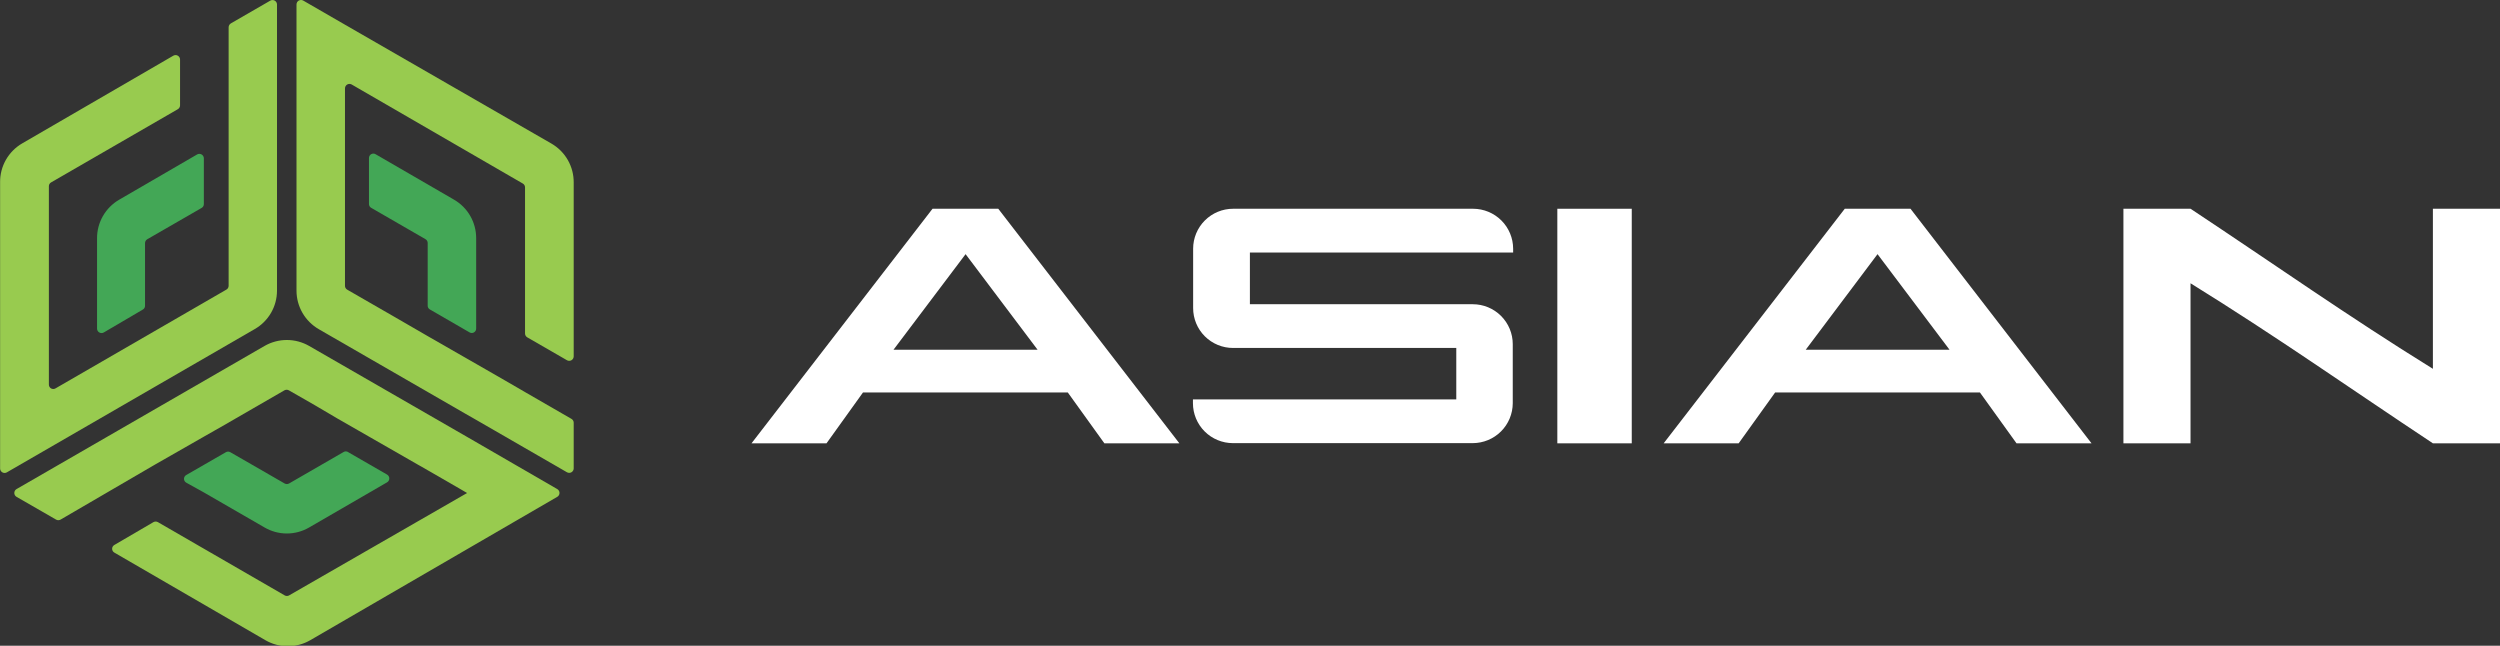 <svg width="271" height="70" viewBox="0 0 271 70" fill="none" xmlns="http://www.w3.org/2000/svg">
<rect x="0" y="0" width="271" height="70" fill="#333333" stroke="none"/>
<g clip-path="url(#clip0_30_17)">
<path d="M12.92 21.647L21.378 16.737C21.452 16.697 21.535 16.676 21.619 16.678C21.703 16.679 21.785 16.702 21.857 16.745C21.93 16.787 21.99 16.848 22.032 16.921C22.074 16.993 22.096 17.075 22.097 17.159V22.112C22.099 22.197 22.079 22.28 22.038 22.355C21.997 22.429 21.937 22.491 21.864 22.534L15.965 25.934C15.891 25.977 15.829 26.039 15.786 26.113C15.744 26.187 15.721 26.271 15.722 26.357V33.147C15.723 33.231 15.702 33.314 15.659 33.387C15.616 33.46 15.553 33.519 15.479 33.558L11.249 36.04C11.175 36.083 11.091 36.105 11.006 36.105C10.92 36.105 10.836 36.082 10.762 36.039C10.688 35.997 10.627 35.935 10.584 35.861C10.542 35.787 10.52 35.703 10.52 35.618V25.818C10.519 24.974 10.74 24.144 11.161 23.412C11.582 22.68 12.189 22.071 12.92 21.647Z" fill="#43A756"/>
<path d="M0.741 51.204C0.667 51.247 0.583 51.269 0.497 51.269C0.412 51.269 0.328 51.246 0.254 51.204C0.18 51.161 0.118 51.099 0.076 51.025C0.033 50.951 0.011 50.867 0.011 50.782V19.757C0.002 18.903 0.22 18.061 0.643 17.319C1.067 16.577 1.681 15.961 2.422 15.534L18.799 6.03C18.873 5.99 18.956 5.969 19.04 5.971C19.123 5.972 19.206 5.995 19.278 6.038C19.351 6.08 19.411 6.141 19.453 6.213C19.495 6.286 19.517 6.368 19.518 6.452V11.415C19.518 11.501 19.496 11.585 19.453 11.659C19.41 11.733 19.349 11.795 19.275 11.838L5.53 19.778C5.458 19.82 5.398 19.88 5.357 19.953C5.317 20.025 5.296 20.107 5.298 20.19V41.69C5.297 41.774 5.319 41.857 5.361 41.93C5.403 42.003 5.463 42.063 5.537 42.105C5.61 42.147 5.693 42.169 5.777 42.168C5.861 42.168 5.944 42.145 6.016 42.102L24.54 31.394C24.613 31.353 24.674 31.293 24.717 31.221C24.76 31.149 24.782 31.066 24.783 30.982V2.957C24.785 2.872 24.808 2.788 24.851 2.715C24.893 2.641 24.953 2.579 25.026 2.535L29.308 0.064C29.382 0.023 29.465 0.003 29.549 0.004C29.633 0.006 29.715 0.029 29.787 0.071C29.86 0.114 29.92 0.175 29.962 0.247C30.004 0.32 30.026 0.402 30.027 0.486V31.51C30.026 32.354 29.803 33.183 29.38 33.913C28.957 34.644 28.349 35.25 27.616 35.671L0.741 51.204Z" fill="#98CB4F"/>
<path d="M40.747 16.737L49.205 21.637C49.938 22.058 50.546 22.664 50.969 23.394C51.392 24.125 51.615 24.954 51.616 25.797V35.618C51.617 35.702 51.595 35.785 51.553 35.858C51.511 35.931 51.45 35.992 51.377 36.033C51.304 36.075 51.221 36.097 51.136 36.096C51.052 36.096 50.97 36.073 50.897 36.03L46.605 33.548C46.53 33.509 46.467 33.45 46.424 33.377C46.381 33.304 46.359 33.221 46.361 33.136V26.336C46.361 26.252 46.338 26.17 46.295 26.097C46.253 26.025 46.192 25.965 46.118 25.924L40.229 22.524C40.157 22.482 40.097 22.422 40.056 22.35C40.016 22.277 39.995 22.195 39.997 22.112V17.149C39.992 17.06 40.013 16.971 40.056 16.893C40.1 16.815 40.164 16.751 40.243 16.708C40.321 16.665 40.41 16.645 40.499 16.65C40.588 16.655 40.674 16.686 40.747 16.737Z" fill="#43A756"/>
<path d="M56.913 42.502L61.946 45.406C62.019 45.447 62.08 45.507 62.123 45.58C62.166 45.652 62.188 45.734 62.189 45.818V50.771C62.189 50.856 62.167 50.94 62.124 51.014C62.082 51.088 62.02 51.15 61.946 51.193C61.872 51.235 61.788 51.258 61.703 51.258C61.617 51.258 61.533 51.236 61.459 51.193L51.669 45.544L50.485 44.868L34.552 35.681C33.819 35.257 33.211 34.649 32.788 33.917C32.365 33.185 32.142 32.355 32.141 31.51V0.486C32.141 0.4 32.163 0.316 32.206 0.242C32.248 0.168 32.309 0.106 32.383 0.064C32.458 0.021 32.541 -0.002 32.627 -0.002C32.712 -0.002 32.797 0.02 32.871 0.063L37.406 2.682L59.778 15.565C60.518 15.993 61.131 16.609 61.555 17.351C61.978 18.093 62.197 18.934 62.189 19.789V38.627C62.189 38.712 62.167 38.796 62.124 38.87C62.082 38.945 62.02 39.006 61.946 39.049C61.872 39.092 61.788 39.114 61.703 39.114C61.617 39.114 61.533 39.092 61.459 39.049L57.156 36.568C57.082 36.525 57.02 36.464 56.978 36.389C56.935 36.315 56.913 36.231 56.913 36.145V20.306C56.913 20.222 56.89 20.14 56.847 20.067C56.804 19.995 56.743 19.935 56.67 19.894L38.115 9.155C38.041 9.115 37.958 9.095 37.874 9.096C37.79 9.097 37.708 9.12 37.636 9.163C37.563 9.205 37.503 9.266 37.461 9.339C37.419 9.411 37.396 9.493 37.396 9.577V30.971C37.393 31.056 37.413 31.14 37.454 31.214C37.495 31.288 37.555 31.35 37.628 31.394L42.745 34.34L46.393 36.452L51.679 39.482L55.169 41.489L56.913 42.502Z" fill="#98CB4F"/>
<path d="M37.227 49.008L31.337 52.408C31.263 52.449 31.18 52.471 31.094 52.471C31.009 52.471 30.925 52.449 30.851 52.408L27.352 50.391L24.962 49.018C24.89 48.976 24.808 48.954 24.724 48.954C24.641 48.954 24.559 48.976 24.486 49.018L20.194 51.489C20.119 51.53 20.056 51.59 20.013 51.664C19.969 51.737 19.946 51.821 19.946 51.906C19.946 51.991 19.969 52.075 20.013 52.149C20.056 52.222 20.119 52.282 20.194 52.323L22.097 53.379L28.684 57.181C29.416 57.606 30.247 57.831 31.094 57.831C31.941 57.831 32.773 57.606 33.505 57.181L41.963 52.281C42.035 52.238 42.095 52.177 42.137 52.104C42.178 52.031 42.2 51.948 42.2 51.864C42.2 51.78 42.178 51.697 42.137 51.624C42.095 51.551 42.035 51.49 41.963 51.447L37.66 48.965C37.59 48.937 37.514 48.926 37.438 48.934C37.363 48.941 37.29 48.967 37.227 49.008Z" fill="#43A756"/>
<path d="M50.612 47.349L49.438 46.674L33.505 37.497C32.771 37.077 31.94 36.855 31.094 36.855C30.248 36.855 29.417 37.077 28.684 37.497L1.787 53.02C1.715 53.063 1.655 53.124 1.613 53.197C1.572 53.27 1.55 53.353 1.55 53.437C1.55 53.521 1.572 53.604 1.613 53.677C1.655 53.75 1.715 53.811 1.787 53.854L6.079 56.325C6.154 56.367 6.237 56.389 6.322 56.389C6.408 56.389 6.491 56.367 6.566 56.325L15.627 51.045L16.842 50.338L22.129 47.318L24.317 46.072L30.83 42.312C30.904 42.271 30.988 42.249 31.073 42.249C31.158 42.249 31.242 42.271 31.316 42.312L34.097 43.907L36.645 45.407L40.092 47.381L45.378 50.412L45.59 50.528L49.819 52.967L50.633 53.442L31.337 64.541C31.265 64.582 31.183 64.604 31.1 64.604C31.016 64.604 30.934 64.582 30.862 64.541L17.117 56.6C17.043 56.558 16.959 56.536 16.874 56.536C16.789 56.536 16.705 56.558 16.631 56.6L12.402 59.071C12.327 59.112 12.264 59.172 12.221 59.245C12.177 59.319 12.154 59.403 12.154 59.488C12.154 59.573 12.177 59.657 12.221 59.73C12.264 59.804 12.327 59.864 12.402 59.905L28.79 69.409C29.523 69.829 30.354 70.05 31.2 70.05C32.046 70.05 32.877 69.829 33.611 69.409L60.413 53.854C60.485 53.811 60.545 53.75 60.586 53.677C60.628 53.604 60.65 53.521 60.65 53.437C60.65 53.353 60.628 53.27 60.586 53.197C60.545 53.124 60.485 53.063 60.413 53.02L50.612 47.349Z" fill="#98CB4F"/>
<path d="M108.212 22.629H101.086L81.463 48.057H89.593L93.547 42.545H115.75L119.715 48.057H127.845L108.212 22.629ZM96.857 37.909L104.67 27.55L112.473 37.909H96.857Z" fill="white"/>
<path d="M207.098 22.629H199.972L180.339 48.057H188.469L192.424 42.545H214.626L218.591 48.057H226.721L207.098 22.629ZM195.743 37.909L203.525 27.55L211.328 37.909H195.743Z" fill="white"/>
<path d="M176.882 22.629H168.815V48.057H176.882V22.629Z" fill="white"/>
<path d="M237.453 22.629H230.179V48.057H237.453V30.707C246.767 36.473 254.633 42.028 263.726 48.057H271V22.629H263.726V39.979C254.433 34.224 246.566 28.659 237.453 22.629Z" fill="white"/>
<path d="M164.025 27.371V26.959C164.022 25.811 163.565 24.712 162.752 23.901C161.94 23.089 160.839 22.632 159.69 22.629H133.671C132.521 22.629 131.419 23.085 130.606 23.898C129.793 24.709 129.336 25.811 129.336 26.959V33.39C129.335 33.959 129.446 34.522 129.663 35.048C129.881 35.574 130.2 36.052 130.603 36.454C131.005 36.856 131.484 37.175 132.01 37.392C132.537 37.609 133.101 37.721 133.671 37.719H157.861V43.295H129.315V43.706C129.315 44.855 129.772 45.956 130.585 46.768C131.398 47.58 132.5 48.036 133.65 48.036H159.648C160.797 48.033 161.898 47.576 162.71 46.765C163.523 45.953 163.98 44.854 163.983 43.706V37.307C163.983 36.159 163.526 35.058 162.713 34.246C161.9 33.434 160.798 32.978 159.648 32.978H135.489V27.371H164.025Z" fill="white"/>
</g>
<defs>
<clipPath id="clip0_30_17">
<rect width="271" height="70" fill="white"/>
</clipPath>
</defs>
</svg>
